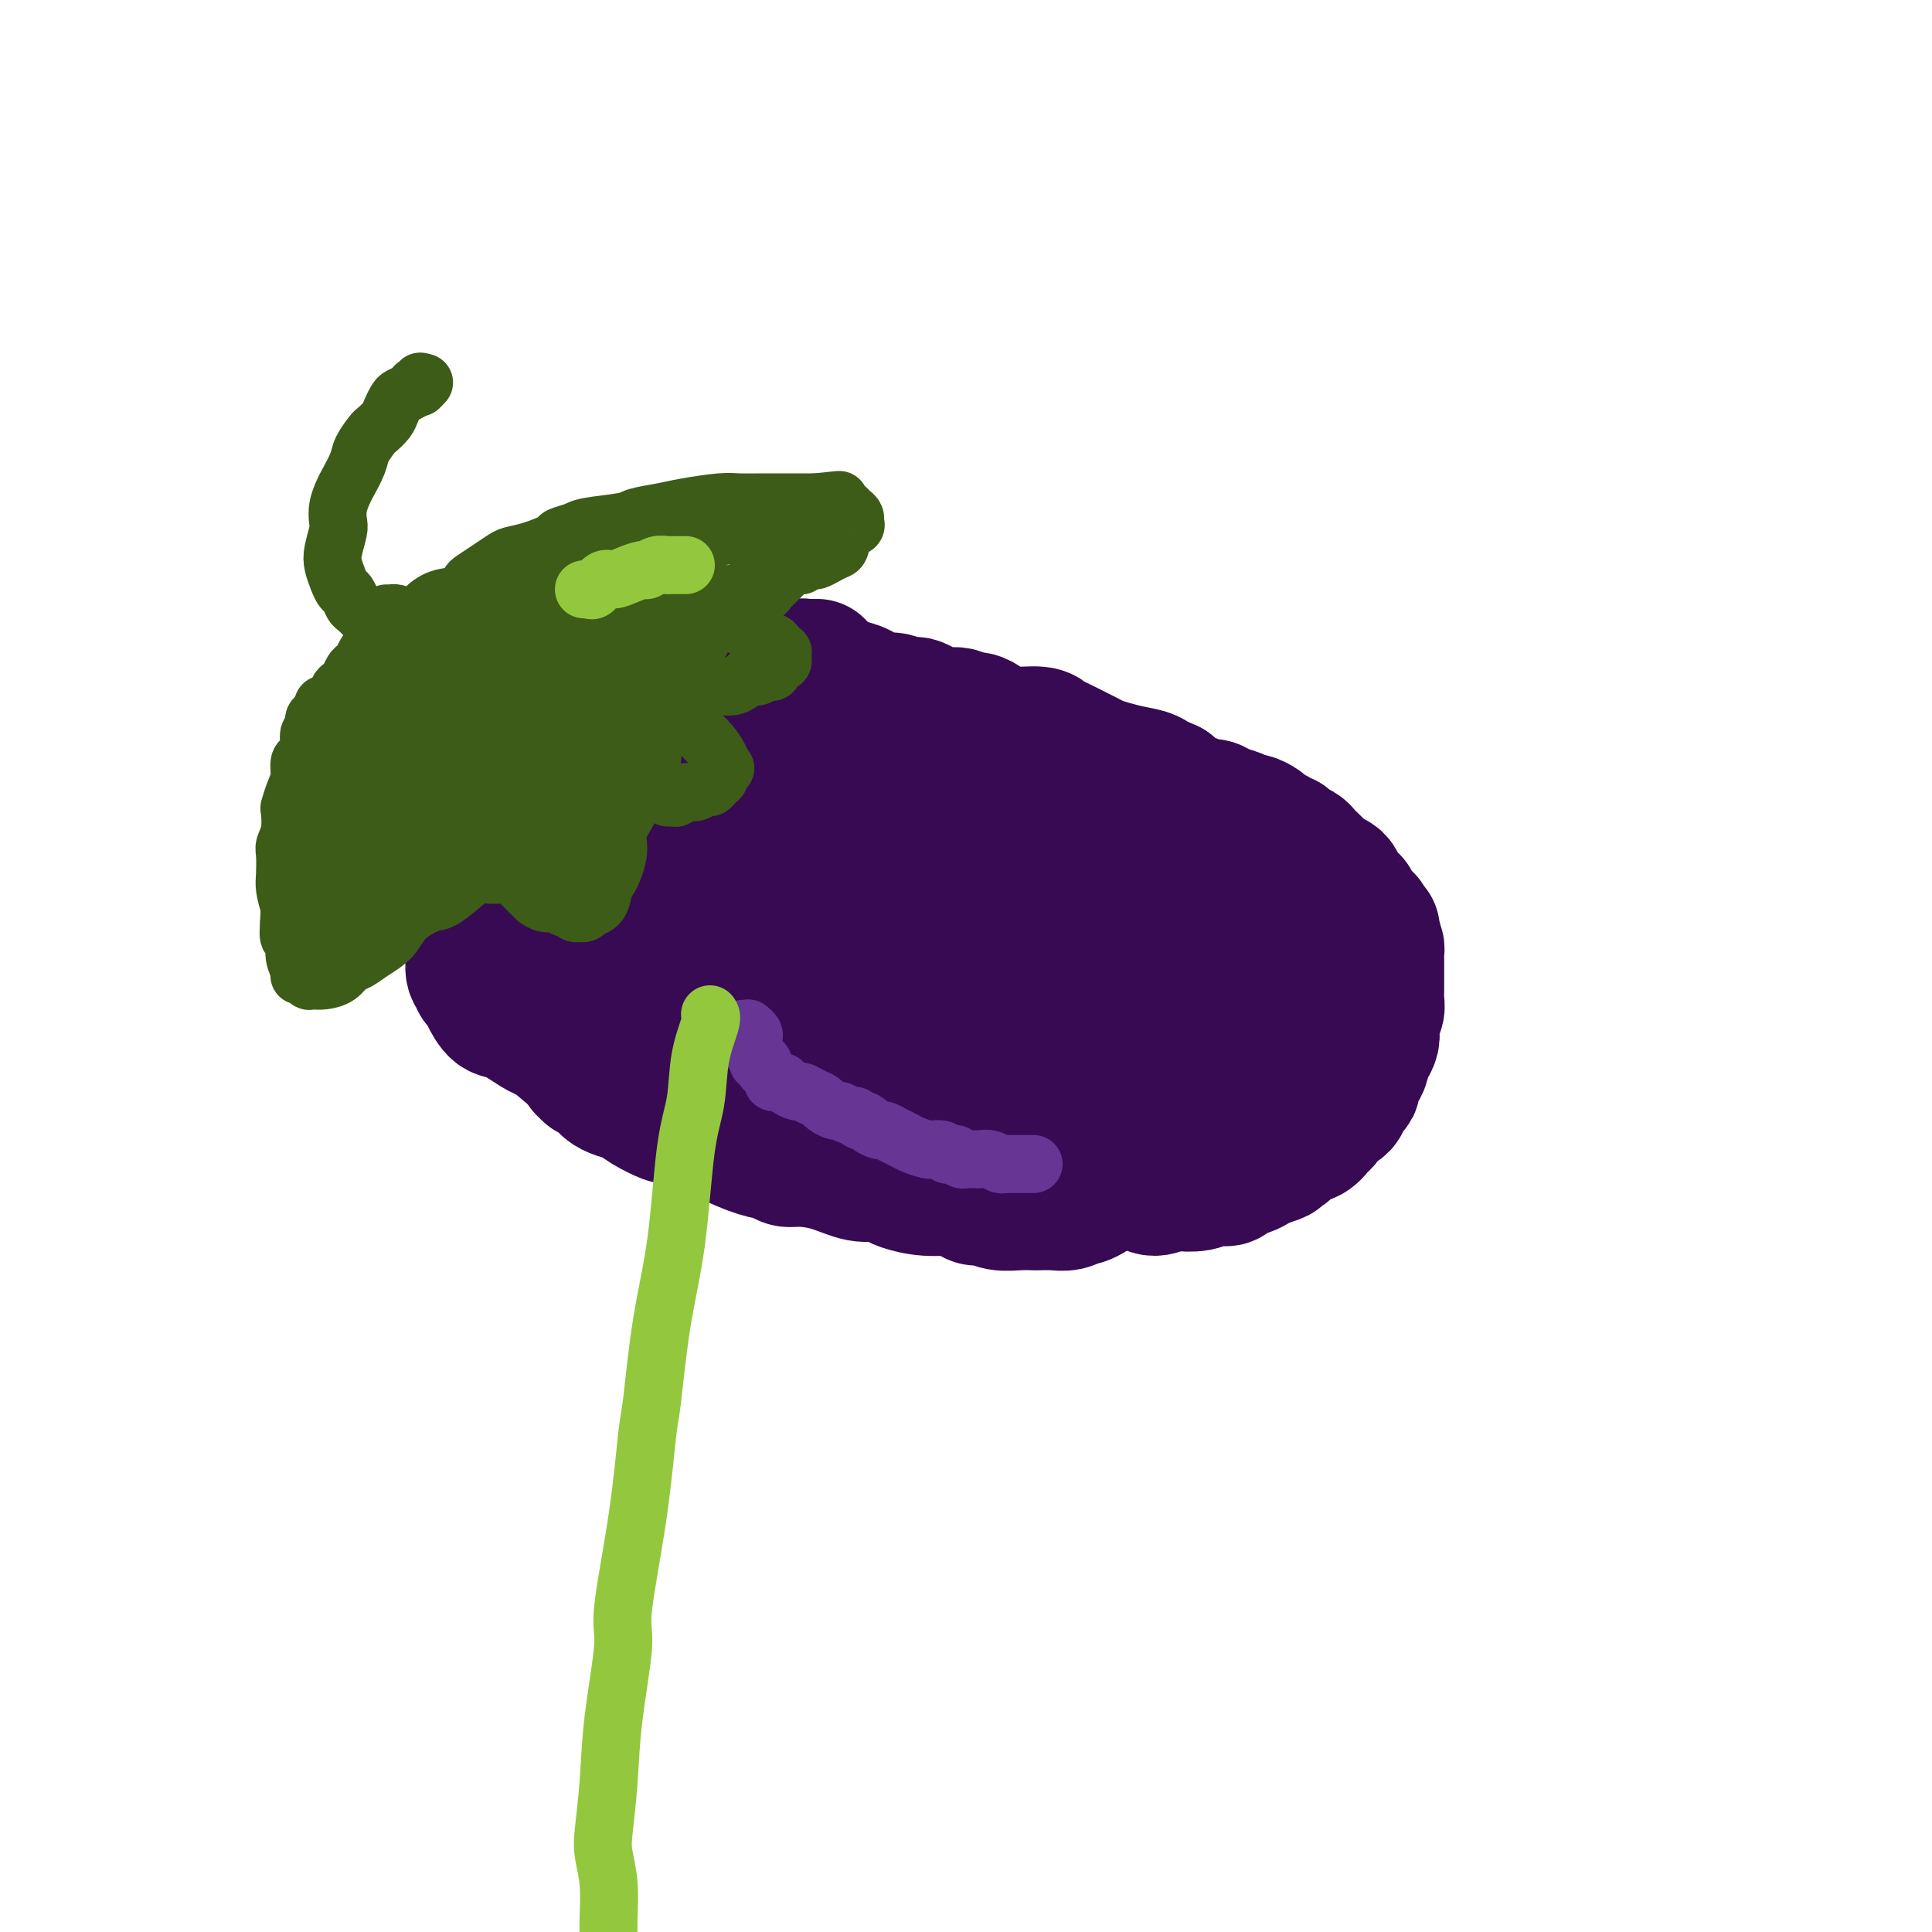 <svg viewBox='0 0 400 400' version='1.1' xmlns='http://www.w3.org/2000/svg' xmlns:xlink='http://www.w3.org/1999/xlink'><g fill='none' stroke='#370A53' stroke-width='6' stroke-linecap='round' stroke-linejoin='round'><path d='M99,172c-0.000,0.417 -0.000,0.833 0,1c0.000,0.167 0.000,0.084 0,0c-0.000,-0.084 -0.000,-0.168 0,0c0.000,0.168 0.000,0.588 0,1c-0.000,0.412 -0.000,0.817 0,1c0.000,0.183 0.000,0.143 0,0c-0.000,-0.143 -0.001,-0.389 0,0c0.001,0.389 0.004,1.413 0,2c-0.004,0.587 -0.015,0.739 0,1c0.015,0.261 0.056,0.633 0,1c-0.056,0.367 -0.208,0.728 0,1c0.208,0.272 0.778,0.455 1,1c0.222,0.545 0.098,1.454 0,2c-0.098,0.546 -0.168,0.731 0,1c0.168,0.269 0.573,0.623 1,1c0.427,0.377 0.874,0.777 1,1c0.126,0.223 -0.069,0.269 0,1c0.069,0.731 0.403,2.149 1,3c0.597,0.851 1.458,1.137 2,2c0.542,0.863 0.765,2.302 1,3c0.235,0.698 0.483,0.655 1,1c0.517,0.345 1.303,1.079 2,2c0.697,0.921 1.305,2.029 2,3c0.695,0.971 1.477,1.804 2,2c0.523,0.196 0.787,-0.247 1,0c0.213,0.247 0.375,1.182 1,2c0.625,0.818 1.714,1.518 2,2c0.286,0.482 -0.231,0.745 0,1c0.231,0.255 1.209,0.501 2,1c0.791,0.499 1.396,1.249 2,2'/><path d='M121,211c2.916,3.811 1.207,2.840 1,3c-0.207,0.160 1.089,1.452 2,2c0.911,0.548 1.438,0.352 2,1c0.562,0.648 1.161,2.141 2,3c0.839,0.859 1.920,1.084 3,2c1.080,0.916 2.160,2.525 3,3c0.840,0.475 1.440,-0.182 2,0c0.560,0.182 1.080,1.204 2,2c0.920,0.796 2.241,1.368 3,2c0.759,0.632 0.954,1.325 2,2c1.046,0.675 2.941,1.331 4,2c1.059,0.669 1.282,1.350 2,2c0.718,0.650 1.930,1.270 3,2c1.070,0.730 1.999,1.572 3,2c1.001,0.428 2.076,0.443 3,1c0.924,0.557 1.698,1.655 2,2c0.302,0.345 0.131,-0.062 1,0c0.869,0.062 2.779,0.595 4,1c1.221,0.405 1.755,0.682 3,1c1.245,0.318 3.203,0.678 4,1c0.797,0.322 0.435,0.606 1,1c0.565,0.394 2.056,0.897 3,1c0.944,0.103 1.339,-0.194 2,0c0.661,0.194 1.587,0.878 2,1c0.413,0.122 0.313,-0.317 1,0c0.687,0.317 2.162,1.391 3,2c0.838,0.609 1.039,0.751 2,1c0.961,0.249 2.680,0.603 4,1c1.320,0.397 2.240,0.838 3,1c0.760,0.162 1.360,0.046 2,0c0.640,-0.046 1.320,-0.023 2,0'/><path d='M197,253c6.239,1.863 3.337,1.022 3,1c-0.337,-0.022 1.892,0.775 3,1c1.108,0.225 1.094,-0.122 2,0c0.906,0.122 2.732,0.712 4,1c1.268,0.288 1.976,0.273 3,0c1.024,-0.273 2.362,-0.805 3,-1c0.638,-0.195 0.575,-0.052 1,0c0.425,0.052 1.338,0.014 2,0c0.662,-0.014 1.073,-0.004 2,0c0.927,0.004 2.368,0.002 3,0c0.632,-0.002 0.453,-0.004 1,0c0.547,0.004 1.819,0.015 3,0c1.181,-0.015 2.270,-0.055 3,0c0.730,0.055 1.102,0.207 2,0c0.898,-0.207 2.323,-0.773 3,-1c0.677,-0.227 0.605,-0.117 1,0c0.395,0.117 1.256,0.239 2,0c0.744,-0.239 1.371,-0.840 2,-1c0.629,-0.160 1.260,0.122 2,0c0.740,-0.122 1.587,-0.648 2,-1c0.413,-0.352 0.391,-0.529 1,-1c0.609,-0.471 1.851,-1.235 3,-2c1.149,-0.765 2.207,-1.529 3,-2c0.793,-0.471 1.323,-0.648 2,-1c0.677,-0.352 1.502,-0.879 2,-1c0.498,-0.121 0.670,0.163 1,0c0.330,-0.163 0.820,-0.775 1,-1c0.180,-0.225 0.052,-0.064 0,0c-0.052,0.064 -0.026,0.032 0,0'/><path d='M174,135c-0.083,-0.619 -0.166,-1.239 0,-1c0.166,0.239 0.582,1.335 1,2c0.418,0.665 0.837,0.898 1,1c0.163,0.102 0.069,0.071 0,0c-0.069,-0.071 -0.113,-0.184 0,0c0.113,0.184 0.383,0.664 1,1c0.617,0.336 1.581,0.527 2,1c0.419,0.473 0.294,1.226 1,2c0.706,0.774 2.243,1.568 3,2c0.757,0.432 0.734,0.501 1,1c0.266,0.499 0.822,1.429 2,2c1.178,0.571 2.978,0.783 4,1c1.022,0.217 1.267,0.440 2,1c0.733,0.560 1.954,1.457 3,2c1.046,0.543 1.917,0.731 3,1c1.083,0.269 2.378,0.618 3,1c0.622,0.382 0.571,0.797 1,1c0.429,0.203 1.339,0.194 3,1c1.661,0.806 4.075,2.426 5,3c0.925,0.574 0.363,0.101 1,0c0.637,-0.101 2.473,0.171 4,1c1.527,0.829 2.745,2.216 4,3c1.255,0.784 2.548,0.965 3,1c0.452,0.035 0.063,-0.076 1,0c0.937,0.076 3.200,0.340 5,1c1.800,0.660 3.139,1.716 4,2c0.861,0.284 1.246,-0.205 2,0c0.754,0.205 1.877,1.102 3,2'/><path d='M237,167c8.674,3.432 4.860,1.511 4,1c-0.860,-0.511 1.236,0.388 3,1c1.764,0.612 3.197,0.937 4,1c0.803,0.063 0.978,-0.138 2,0c1.022,0.138 2.893,0.614 4,1c1.107,0.386 1.451,0.684 2,1c0.549,0.316 1.303,0.652 2,1c0.697,0.348 1.337,0.708 2,1c0.663,0.292 1.349,0.515 2,1c0.651,0.485 1.267,1.233 2,2c0.733,0.767 1.583,1.552 2,2c0.417,0.448 0.402,0.558 1,1c0.598,0.442 1.811,1.216 3,2c1.189,0.784 2.354,1.580 4,4c1.646,2.420 3.772,6.465 5,9c1.228,2.535 1.558,3.558 2,5c0.442,1.442 0.995,3.301 2,5c1.005,1.699 2.463,3.237 3,5c0.537,1.763 0.155,3.752 0,5c-0.155,1.248 -0.083,1.754 0,2c0.083,0.246 0.178,0.233 0,1c-0.178,0.767 -0.628,2.316 -1,3c-0.372,0.684 -0.665,0.504 -1,1c-0.335,0.496 -0.712,1.670 -1,2c-0.288,0.330 -0.486,-0.182 -1,0c-0.514,0.182 -1.344,1.059 -2,2c-0.656,0.941 -1.137,1.945 -2,3c-0.863,1.055 -2.108,2.159 -3,3c-0.892,0.841 -1.433,1.419 -2,2c-0.567,0.581 -1.162,1.166 -2,2c-0.838,0.834 -1.919,1.917 -3,3'/><path d='M268,239c-3.072,3.061 -2.250,1.713 -3,2c-0.750,0.287 -3.070,2.210 -4,3c-0.930,0.790 -0.470,0.446 -1,1c-0.530,0.554 -2.049,2.006 -4,3c-1.951,0.994 -4.335,1.531 -6,2c-1.665,0.469 -2.612,0.871 -4,1c-1.388,0.129 -3.216,-0.014 -4,0c-0.784,0.014 -0.522,0.186 -1,0c-0.478,-0.186 -1.695,-0.730 -3,-1c-1.305,-0.270 -2.697,-0.265 -4,0c-1.303,0.265 -2.515,0.790 -3,1c-0.485,0.210 -0.242,0.105 0,0'/></g>
<g fill='none' stroke='#370A53' stroke-width='28' stroke-linecap='round' stroke-linejoin='round'><path d='M112,174c0.002,0.417 0.004,0.834 0,1c-0.004,0.166 -0.015,0.083 0,0c0.015,-0.083 0.056,-0.164 0,0c-0.056,0.164 -0.207,0.573 0,1c0.207,0.427 0.774,0.870 1,1c0.226,0.130 0.112,-0.054 0,0c-0.112,0.054 -0.223,0.347 0,1c0.223,0.653 0.778,1.666 1,2c0.222,0.334 0.111,-0.013 0,0c-0.111,0.013 -0.222,0.384 0,1c0.222,0.616 0.778,1.475 1,2c0.222,0.525 0.111,0.714 0,1c-0.111,0.286 -0.223,0.668 0,1c0.223,0.332 0.782,0.614 1,1c0.218,0.386 0.096,0.877 0,1c-0.096,0.123 -0.165,-0.122 0,0c0.165,0.122 0.565,0.610 1,1c0.435,0.390 0.904,0.682 1,1c0.096,0.318 -0.182,0.664 0,1c0.182,0.336 0.823,0.664 1,1c0.177,0.336 -0.111,0.681 0,1c0.111,0.319 0.622,0.611 1,1c0.378,0.389 0.622,0.874 1,1c0.378,0.126 0.889,-0.106 1,0c0.111,0.106 -0.177,0.551 0,1c0.177,0.449 0.821,0.904 1,1c0.179,0.096 -0.106,-0.166 0,0c0.106,0.166 0.602,0.762 1,1c0.398,0.238 0.699,0.119 1,0'/><path d='M125,197c1.111,1.106 0.889,1.371 1,2c0.111,0.629 0.554,1.621 1,2c0.446,0.379 0.893,0.144 1,0c0.107,-0.144 -0.127,-0.197 0,0c0.127,0.197 0.615,0.644 1,1c0.385,0.356 0.666,0.621 1,1c0.334,0.379 0.720,0.872 1,1c0.280,0.128 0.455,-0.107 1,0c0.545,0.107 1.459,0.558 2,1c0.541,0.442 0.707,0.874 1,1c0.293,0.126 0.712,-0.054 1,0c0.288,0.054 0.445,0.343 1,1c0.555,0.657 1.509,1.682 2,2c0.491,0.318 0.521,-0.069 1,0c0.479,0.069 1.409,0.596 2,1c0.591,0.404 0.844,0.686 1,1c0.156,0.314 0.216,0.662 1,1c0.784,0.338 2.293,0.668 3,1c0.707,0.332 0.611,0.667 1,1c0.389,0.333 1.261,0.663 2,1c0.739,0.337 1.345,0.682 2,1c0.655,0.318 1.360,0.610 2,1c0.640,0.390 1.216,0.878 2,1c0.784,0.122 1.776,-0.121 2,0c0.224,0.121 -0.320,0.606 0,1c0.320,0.394 1.502,0.697 2,1c0.498,0.303 0.310,0.606 1,1c0.690,0.394 2.257,0.879 3,1c0.743,0.121 0.662,-0.121 1,0c0.338,0.121 1.097,0.606 2,1c0.903,0.394 1.952,0.697 3,1'/><path d='M170,224c5.362,2.770 3.267,2.195 3,2c-0.267,-0.195 1.293,-0.011 2,0c0.707,0.011 0.560,-0.152 1,0c0.440,0.152 1.465,0.618 2,1c0.535,0.382 0.579,0.681 1,1c0.421,0.319 1.218,0.659 2,1c0.782,0.341 1.547,0.684 2,1c0.453,0.316 0.592,0.604 1,1c0.408,0.396 1.085,0.898 2,1c0.915,0.102 2.070,-0.198 3,0c0.930,0.198 1.636,0.894 2,1c0.364,0.106 0.385,-0.379 1,0c0.615,0.379 1.824,1.623 3,2c1.176,0.377 2.320,-0.114 3,0c0.680,0.114 0.894,0.832 1,1c0.106,0.168 0.102,-0.213 1,0c0.898,0.213 2.698,1.020 4,1c1.302,-0.020 2.106,-0.867 3,-1c0.894,-0.133 1.878,0.448 3,1c1.122,0.552 2.384,1.076 3,1c0.616,-0.076 0.588,-0.752 1,-1c0.412,-0.248 1.265,-0.066 2,0c0.735,0.066 1.351,0.017 2,0c0.649,-0.017 1.331,-0.004 2,0c0.669,0.004 1.325,-0.003 2,0c0.675,0.003 1.370,0.015 2,0c0.630,-0.015 1.194,-0.056 2,0c0.806,0.056 1.855,0.211 3,0c1.145,-0.211 2.385,-0.788 3,-1c0.615,-0.212 0.604,-0.061 1,0c0.396,0.061 1.198,0.030 2,0'/><path d='M235,236c5.157,-0.171 2.550,-0.099 2,0c-0.550,0.099 0.958,0.225 2,0c1.042,-0.225 1.617,-0.800 2,-1c0.383,-0.200 0.574,-0.024 1,0c0.426,0.024 1.086,-0.103 2,0c0.914,0.103 2.080,0.436 3,0c0.920,-0.436 1.593,-1.640 2,-2c0.407,-0.360 0.548,0.125 1,0c0.452,-0.125 1.217,-0.860 2,-1c0.783,-0.140 1.586,0.313 2,0c0.414,-0.313 0.438,-1.393 1,-2c0.562,-0.607 1.661,-0.741 2,-1c0.339,-0.259 -0.082,-0.644 0,-1c0.082,-0.356 0.666,-0.685 1,-1c0.334,-0.315 0.418,-0.617 1,-1c0.582,-0.383 1.660,-0.847 2,-1c0.340,-0.153 -0.060,0.005 0,0c0.060,-0.005 0.579,-0.173 1,-1c0.421,-0.827 0.744,-2.315 1,-3c0.256,-0.685 0.445,-0.569 1,-1c0.555,-0.431 1.476,-1.410 2,-2c0.524,-0.590 0.652,-0.792 1,-1c0.348,-0.208 0.915,-0.423 1,-1c0.085,-0.577 -0.313,-1.516 0,-2c0.313,-0.484 1.338,-0.515 2,-1c0.662,-0.485 0.962,-1.425 1,-2c0.038,-0.575 -0.186,-0.784 0,-1c0.186,-0.216 0.782,-0.439 1,-1c0.218,-0.561 0.059,-1.459 0,-2c-0.059,-0.541 -0.017,-0.726 0,-1c0.017,-0.274 0.008,-0.637 0,-1'/><path d='M272,205c0.602,-2.042 0.106,-1.645 0,-2c-0.106,-0.355 0.179,-1.460 0,-2c-0.179,-0.540 -0.821,-0.515 -1,-1c-0.179,-0.485 0.107,-1.482 0,-2c-0.107,-0.518 -0.606,-0.559 -1,-1c-0.394,-0.441 -0.683,-1.283 -1,-2c-0.317,-0.717 -0.661,-1.308 -1,-2c-0.339,-0.692 -0.673,-1.486 -1,-2c-0.327,-0.514 -0.647,-0.749 -1,-1c-0.353,-0.251 -0.738,-0.518 -1,-1c-0.262,-0.482 -0.402,-1.180 -1,-2c-0.598,-0.820 -1.654,-1.764 -2,-2c-0.346,-0.236 0.019,0.234 0,0c-0.019,-0.234 -0.422,-1.171 -1,-2c-0.578,-0.829 -1.331,-1.548 -2,-2c-0.669,-0.452 -1.254,-0.635 -2,-1c-0.746,-0.365 -1.655,-0.910 -2,-1c-0.345,-0.090 -0.127,0.277 -1,0c-0.873,-0.277 -2.836,-1.197 -4,-2c-1.164,-0.803 -1.528,-1.490 -2,-2c-0.472,-0.510 -1.050,-0.843 -2,-1c-0.950,-0.157 -2.271,-0.136 -3,0c-0.729,0.136 -0.866,0.388 -1,0c-0.134,-0.388 -0.265,-1.416 -1,-2c-0.735,-0.584 -2.074,-0.725 -3,-1c-0.926,-0.275 -1.441,-0.684 -2,-1c-0.559,-0.316 -1.164,-0.541 -2,-1c-0.836,-0.459 -1.905,-1.154 -3,-1c-1.095,0.154 -2.218,1.157 -3,1c-0.782,-0.157 -1.223,-1.473 -2,-2c-0.777,-0.527 -1.888,-0.263 -3,0'/><path d='M223,167c-5.468,-2.404 -1.137,-1.415 0,-1c1.137,0.415 -0.920,0.257 -2,0c-1.080,-0.257 -1.184,-0.611 -2,-1c-0.816,-0.389 -2.345,-0.812 -3,-1c-0.655,-0.188 -0.438,-0.142 -1,0c-0.562,0.142 -1.904,0.380 -3,0c-1.096,-0.380 -1.946,-1.376 -3,-2c-1.054,-0.624 -2.313,-0.874 -3,-1c-0.687,-0.126 -0.803,-0.128 -1,0c-0.197,0.128 -0.477,0.385 -1,0c-0.523,-0.385 -1.291,-1.412 -2,-2c-0.709,-0.588 -1.359,-0.735 -2,-1c-0.641,-0.265 -1.272,-0.647 -2,-1c-0.728,-0.353 -1.552,-0.677 -2,-1c-0.448,-0.323 -0.520,-0.646 -1,-1c-0.480,-0.354 -1.369,-0.739 -2,-1c-0.631,-0.261 -1.004,-0.399 -2,-1c-0.996,-0.601 -2.613,-1.666 -3,-2c-0.387,-0.334 0.457,0.064 0,0c-0.457,-0.064 -2.217,-0.590 -3,-1c-0.783,-0.410 -0.591,-0.702 -1,-1c-0.409,-0.298 -1.418,-0.601 -2,-1c-0.582,-0.399 -0.737,-0.896 -1,-1c-0.263,-0.104 -0.634,0.183 -1,0c-0.366,-0.183 -0.728,-0.837 -1,-1c-0.272,-0.163 -0.454,0.167 -1,0c-0.546,-0.167 -1.456,-0.829 -2,-1c-0.544,-0.171 -0.723,0.150 -1,0c-0.277,-0.150 -0.651,-0.771 -1,-1c-0.349,-0.229 -0.671,-0.065 -1,0c-0.329,0.065 -0.664,0.033 -1,0'/><path d='M172,144c-8.134,-4.011 -2.968,-2.539 -1,-2c1.968,0.539 0.739,0.144 0,0c-0.739,-0.144 -0.986,-0.039 -1,0c-0.014,0.039 0.207,0.010 0,0c-0.207,-0.010 -0.840,-0.003 -1,0c-0.160,0.003 0.153,0.001 0,0c-0.153,-0.001 -0.772,-0.000 -1,0c-0.228,0.000 -0.065,0.000 0,0c0.065,-0.000 0.033,-0.000 0,0'/><path d='M179,155c-0.001,0.121 -0.002,0.243 0,0c0.002,-0.243 0.007,-0.850 0,-1c-0.007,-0.150 -0.025,0.156 0,0c0.025,-0.156 0.092,-0.774 0,-1c-0.092,-0.226 -0.342,-0.061 -1,0c-0.658,0.061 -1.723,0.016 -2,0c-0.277,-0.016 0.235,-0.004 0,0c-0.235,0.004 -1.218,0.001 -2,0c-0.782,-0.001 -1.364,-0.001 -2,0c-0.636,0.001 -1.326,0.003 -2,0c-0.674,-0.003 -1.332,-0.012 -2,0c-0.668,0.012 -1.347,0.044 -2,0c-0.653,-0.044 -1.281,-0.166 -2,0c-0.719,0.166 -1.530,0.618 -2,1c-0.470,0.382 -0.599,0.694 -1,1c-0.401,0.306 -1.073,0.607 -2,1c-0.927,0.393 -2.108,0.880 -3,1c-0.892,0.120 -1.495,-0.125 -2,0c-0.505,0.125 -0.912,0.621 -2,1c-1.088,0.379 -2.859,0.640 -4,1c-1.141,0.360 -1.654,0.818 -2,1c-0.346,0.182 -0.527,0.086 -1,0c-0.473,-0.086 -1.238,-0.162 -2,0c-0.762,0.162 -1.522,0.564 -2,1c-0.478,0.436 -0.673,0.908 -1,1c-0.327,0.092 -0.787,-0.196 -2,0c-1.213,0.196 -3.179,0.876 -4,1c-0.821,0.124 -0.499,-0.307 -1,0c-0.501,0.307 -1.827,1.352 -3,2c-1.173,0.648 -2.192,0.899 -3,1c-0.808,0.101 -1.404,0.050 -2,0'/><path d='M125,166c-5.924,1.967 -1.232,0.384 0,0c1.232,-0.384 -0.994,0.432 -2,1c-1.006,0.568 -0.792,0.887 -1,1c-0.208,0.113 -0.839,0.020 -1,0c-0.161,-0.020 0.149,0.035 0,0c-0.149,-0.035 -0.757,-0.159 -1,0c-0.243,0.159 -0.119,0.602 0,1c0.119,0.398 0.235,0.752 0,1c-0.235,0.248 -0.819,0.391 -1,1c-0.181,0.609 0.042,1.685 0,2c-0.042,0.315 -0.347,-0.130 0,1c0.347,1.130 1.348,3.834 2,5c0.652,1.166 0.957,0.794 1,1c0.043,0.206 -0.174,0.991 0,2c0.174,1.009 0.741,2.243 3,4c2.259,1.757 6.210,4.036 8,5c1.790,0.964 1.418,0.614 2,1c0.582,0.386 2.117,1.507 3,2c0.883,0.493 1.113,0.356 2,1c0.887,0.644 2.431,2.069 4,3c1.569,0.931 3.163,1.367 5,2c1.837,0.633 3.917,1.461 5,2c1.083,0.539 1.170,0.788 2,1c0.830,0.212 2.403,0.385 4,1c1.597,0.615 3.217,1.670 5,2c1.783,0.330 3.729,-0.066 5,0c1.271,0.066 1.868,0.595 3,1c1.132,0.405 2.798,0.686 4,1c1.202,0.314 1.939,0.662 3,1c1.061,0.338 2.446,0.668 4,1c1.554,0.332 3.277,0.666 5,1'/><path d='M189,211c5.896,1.288 3.137,0.010 3,0c-0.137,-0.010 2.347,1.250 4,2c1.653,0.750 2.475,0.989 4,1c1.525,0.011 3.754,-0.208 5,0c1.246,0.208 1.510,0.843 3,1c1.490,0.157 4.206,-0.165 6,0c1.794,0.165 2.664,0.816 4,1c1.336,0.184 3.137,-0.098 5,0c1.863,0.098 3.788,0.576 5,1c1.212,0.424 1.712,0.794 3,1c1.288,0.206 3.365,0.249 5,0c1.635,-0.249 2.830,-0.789 4,-1c1.170,-0.211 2.315,-0.094 4,0c1.685,0.094 3.908,0.165 5,0c1.092,-0.165 1.052,-0.568 2,-1c0.948,-0.432 2.885,-0.894 4,-1c1.115,-0.106 1.409,0.146 2,0c0.591,-0.146 1.479,-0.688 2,-1c0.521,-0.312 0.676,-0.395 1,-1c0.324,-0.605 0.818,-1.733 1,-2c0.182,-0.267 0.051,0.328 0,0c-0.051,-0.328 -0.021,-1.578 0,-2c0.021,-0.422 0.032,-0.016 0,0c-0.032,0.016 -0.106,-0.359 0,-1c0.106,-0.641 0.393,-1.548 0,-2c-0.393,-0.452 -1.467,-0.449 -2,-1c-0.533,-0.551 -0.527,-1.656 -1,-2c-0.473,-0.344 -1.426,0.073 -2,0c-0.574,-0.073 -0.770,-0.635 -2,-1c-1.230,-0.365 -3.494,-0.533 -5,-1c-1.506,-0.467 -2.253,-1.234 -3,-2'/><path d='M246,199c-2.343,-0.940 -1.700,-0.289 -2,0c-0.300,0.289 -1.543,0.217 -3,0c-1.457,-0.217 -3.129,-0.580 -5,-1c-1.871,-0.420 -3.943,-0.899 -5,-1c-1.057,-0.101 -1.100,0.175 -2,0c-0.900,-0.175 -2.657,-0.803 -4,-1c-1.343,-0.197 -2.271,0.035 -3,0c-0.729,-0.035 -1.260,-0.338 -3,-1c-1.740,-0.662 -4.690,-1.682 -6,-2c-1.310,-0.318 -0.981,0.065 -2,0c-1.019,-0.065 -3.388,-0.580 -5,-1c-1.612,-0.420 -2.468,-0.747 -4,-1c-1.532,-0.253 -3.741,-0.434 -6,-1c-2.259,-0.566 -4.568,-1.517 -6,-2c-1.432,-0.483 -1.985,-0.499 -3,-1c-1.015,-0.501 -2.491,-1.486 -4,-2c-1.509,-0.514 -3.050,-0.556 -5,-1c-1.950,-0.444 -4.308,-1.289 -6,-2c-1.692,-0.711 -2.716,-1.289 -4,-2c-1.284,-0.711 -2.826,-1.556 -4,-2c-1.174,-0.444 -1.980,-0.486 -3,-1c-1.020,-0.514 -2.254,-1.499 -3,-2c-0.746,-0.501 -1.002,-0.516 -2,-1c-0.998,-0.484 -2.736,-1.436 -4,-2c-1.264,-0.564 -2.054,-0.740 -3,-1c-0.946,-0.260 -2.048,-0.606 -3,-1c-0.952,-0.394 -1.755,-0.838 -2,-1c-0.245,-0.162 0.068,-0.044 0,0c-0.068,0.044 -0.518,0.012 -1,0c-0.482,-0.012 -0.995,-0.003 -1,0c-0.005,0.003 0.497,0.002 1,0'/><path d='M143,169c-8.264,-3.264 -2.423,-0.925 0,0c2.423,0.925 1.430,0.434 2,0c0.570,-0.434 2.705,-0.812 4,-1c1.295,-0.188 1.751,-0.186 3,0c1.249,0.186 3.292,0.556 5,1c1.708,0.444 3.080,0.963 5,1c1.920,0.037 4.388,-0.406 7,0c2.612,0.406 5.369,1.663 7,2c1.631,0.337 2.135,-0.246 3,0c0.865,0.246 2.091,1.323 4,2c1.909,0.677 4.500,0.956 7,1c2.500,0.044 4.908,-0.147 6,0c1.092,0.147 0.869,0.631 2,1c1.131,0.369 3.618,0.624 6,1c2.382,0.376 4.660,0.874 7,1c2.340,0.126 4.743,-0.120 6,0c1.257,0.120 1.369,0.606 2,1c0.631,0.394 1.780,0.697 3,1c1.220,0.303 2.512,0.605 4,1c1.488,0.395 3.172,0.882 4,1c0.828,0.118 0.800,-0.134 1,0c0.200,0.134 0.628,0.653 1,1c0.372,0.347 0.687,0.521 1,1c0.313,0.479 0.624,1.265 1,2c0.376,0.735 0.819,1.421 1,2c0.181,0.579 0.101,1.051 0,2c-0.101,0.949 -0.223,2.376 0,4c0.223,1.624 0.792,3.446 1,5c0.208,1.554 0.056,2.842 0,4c-0.056,1.158 -0.016,2.188 0,3c0.016,0.812 0.008,1.406 0,2'/><path d='M236,208c0.155,4.028 0.041,4.098 0,5c-0.041,0.902 -0.010,2.635 0,4c0.010,1.365 -0.001,2.362 0,3c0.001,0.638 0.014,0.918 0,2c-0.014,1.082 -0.055,2.966 0,4c0.055,1.034 0.207,1.219 0,2c-0.207,0.781 -0.772,2.157 -1,3c-0.228,0.843 -0.117,1.151 0,2c0.117,0.849 0.242,2.237 0,3c-0.242,0.763 -0.852,0.900 -1,1c-0.148,0.100 0.164,0.163 0,1c-0.164,0.837 -0.805,2.449 -1,3c-0.195,0.551 0.055,0.042 0,0c-0.055,-0.042 -0.414,0.384 -1,1c-0.586,0.616 -1.399,1.422 -2,2c-0.601,0.578 -0.991,0.929 -1,1c-0.009,0.071 0.361,-0.138 0,0c-0.361,0.138 -1.454,0.625 -2,1c-0.546,0.375 -0.544,0.640 -1,1c-0.456,0.360 -1.370,0.814 -2,1c-0.630,0.186 -0.974,0.102 -1,0c-0.026,-0.102 0.268,-0.223 0,0c-0.268,0.223 -1.099,0.792 -2,1c-0.901,0.208 -1.872,0.057 -3,0c-1.128,-0.057 -2.413,-0.019 -3,0c-0.587,0.019 -0.476,0.020 -1,0c-0.524,-0.020 -1.685,-0.061 -3,0c-1.315,0.061 -2.786,0.222 -4,0c-1.214,-0.222 -2.173,-0.829 -3,-1c-0.827,-0.171 -1.522,0.094 -2,0c-0.478,-0.094 -0.739,-0.547 -1,-1'/><path d='M201,247c-3.772,-0.549 -3.201,-0.922 -4,-1c-0.799,-0.078 -2.967,0.138 -5,0c-2.033,-0.138 -3.931,-0.632 -5,-1c-1.069,-0.368 -1.308,-0.610 -2,-1c-0.692,-0.390 -1.838,-0.927 -3,-1c-1.162,-0.073 -2.341,0.317 -4,0c-1.659,-0.317 -3.800,-1.341 -6,-2c-2.200,-0.659 -4.460,-0.954 -6,-1c-1.540,-0.046 -2.360,0.158 -3,0c-0.640,-0.158 -1.099,-0.676 -2,-1c-0.901,-0.324 -2.245,-0.454 -4,-1c-1.755,-0.546 -3.921,-1.510 -5,-2c-1.079,-0.490 -1.070,-0.508 -2,-1c-0.930,-0.492 -2.798,-1.458 -4,-2c-1.202,-0.542 -1.739,-0.660 -3,-1c-1.261,-0.340 -3.248,-0.903 -4,-1c-0.752,-0.097 -0.271,0.272 -1,0c-0.729,-0.272 -2.667,-1.186 -4,-2c-1.333,-0.814 -2.059,-1.527 -3,-2c-0.941,-0.473 -2.097,-0.705 -3,-1c-0.903,-0.295 -1.552,-0.652 -2,-1c-0.448,-0.348 -0.695,-0.685 -1,-1c-0.305,-0.315 -0.669,-0.606 -1,-1c-0.331,-0.394 -0.628,-0.890 -1,-1c-0.372,-0.110 -0.818,0.167 -1,0c-0.182,-0.167 -0.100,-0.777 0,-1c0.100,-0.223 0.219,-0.060 0,0c-0.219,0.060 -0.777,0.017 -1,0c-0.223,-0.017 -0.112,-0.009 0,0'/><path d='M169,138c0.122,-0.000 0.244,-0.000 0,0c-0.244,0.000 -0.854,0.000 -1,0c-0.146,-0.000 0.173,-0.001 0,0c-0.173,0.001 -0.839,0.004 -1,0c-0.161,-0.004 0.184,-0.016 0,0c-0.184,0.016 -0.896,0.060 -1,0c-0.104,-0.060 0.399,-0.223 0,0c-0.399,0.223 -1.702,0.834 -2,1c-0.298,0.166 0.409,-0.111 0,0c-0.409,0.111 -1.932,0.611 -3,1c-1.068,0.389 -1.679,0.668 -2,1c-0.321,0.332 -0.351,0.718 -1,1c-0.649,0.282 -1.917,0.459 -3,1c-1.083,0.541 -1.982,1.445 -3,2c-1.018,0.555 -2.156,0.760 -3,1c-0.844,0.240 -1.395,0.514 -2,1c-0.605,0.486 -1.263,1.183 -2,2c-0.737,0.817 -1.553,1.753 -2,2c-0.447,0.247 -0.524,-0.195 -1,0c-0.476,0.195 -1.352,1.026 -2,2c-0.648,0.974 -1.069,2.091 -2,3c-0.931,0.909 -2.371,1.610 -3,2c-0.629,0.390 -0.448,0.470 -1,1c-0.552,0.530 -1.838,1.510 -3,2c-1.162,0.490 -2.201,0.490 -3,1c-0.799,0.510 -1.359,1.528 -2,2c-0.641,0.472 -1.365,0.396 -2,1c-0.635,0.604 -1.181,1.887 -2,3c-0.819,1.113 -1.909,2.057 -3,3'/><path d='M119,171c-4.719,3.934 -1.516,1.267 -1,1c0.516,-0.267 -1.653,1.864 -3,3c-1.347,1.136 -1.870,1.277 -3,2c-1.130,0.723 -2.866,2.028 -4,3c-1.134,0.972 -1.666,1.611 -2,2c-0.334,0.389 -0.470,0.527 -1,1c-0.530,0.473 -1.452,1.282 -2,2c-0.548,0.718 -0.720,1.347 -1,2c-0.280,0.653 -0.667,1.331 -1,2c-0.333,0.669 -0.611,1.329 -1,2c-0.389,0.671 -0.890,1.353 -1,2c-0.110,0.647 0.171,1.258 0,2c-0.171,0.742 -0.793,1.613 -1,2c-0.207,0.387 0.000,0.288 0,1c-0.000,0.712 -0.208,2.234 0,3c0.208,0.766 0.832,0.777 1,1c0.168,0.223 -0.120,0.660 0,1c0.120,0.340 0.648,0.585 1,1c0.352,0.415 0.526,1.000 1,2c0.474,1.000 1.246,2.417 2,3c0.754,0.583 1.491,0.334 3,1c1.509,0.666 3.791,2.247 5,3c1.209,0.753 1.345,0.677 2,1c0.655,0.323 1.828,1.046 3,2c1.172,0.954 2.345,2.139 4,3c1.655,0.861 3.794,1.396 5,2c1.206,0.604 1.478,1.275 3,2c1.522,0.725 4.294,1.503 6,2c1.706,0.497 2.344,0.713 3,1c0.656,0.287 1.328,0.643 2,1'/><path d='M139,227c7.083,3.518 6.789,3.314 8,4c1.211,0.686 3.926,2.262 6,3c2.074,0.738 3.505,0.637 5,1c1.495,0.363 3.052,1.192 5,2c1.948,0.808 4.287,1.597 6,2c1.713,0.403 2.801,0.420 4,1c1.199,0.580 2.510,1.724 4,2c1.490,0.276 3.160,-0.314 5,0c1.840,0.314 3.849,1.533 5,2c1.151,0.467 1.444,0.183 3,0c1.556,-0.183 4.373,-0.263 6,0c1.627,0.263 2.062,0.869 4,1c1.938,0.131 5.377,-0.214 8,0c2.623,0.214 4.430,0.985 6,1c1.570,0.015 2.904,-0.728 4,-1c1.096,-0.272 1.953,-0.074 3,0c1.047,0.074 2.285,0.025 4,0c1.715,-0.025 3.906,-0.024 5,0c1.094,0.024 1.092,0.073 2,0c0.908,-0.073 2.725,-0.267 4,0c1.275,0.267 2.006,0.996 3,1c0.994,0.004 2.249,-0.716 3,-1c0.751,-0.284 0.997,-0.132 2,0c1.003,0.132 2.762,0.243 4,0c1.238,-0.243 1.956,-0.838 3,-1c1.044,-0.162 2.415,0.111 3,0c0.585,-0.111 0.384,-0.607 1,-1c0.616,-0.393 2.051,-0.683 3,-1c0.949,-0.317 1.414,-0.662 2,-1c0.586,-0.338 1.293,-0.669 2,-1'/><path d='M262,240c3.911,-1.124 2.189,-0.935 2,-1c-0.189,-0.065 1.154,-0.383 2,-1c0.846,-0.617 1.195,-1.531 2,-2c0.805,-0.469 2.065,-0.493 3,-1c0.935,-0.507 1.546,-1.497 2,-2c0.454,-0.503 0.751,-0.520 1,-1c0.249,-0.480 0.449,-1.424 1,-2c0.551,-0.576 1.453,-0.783 2,-1c0.547,-0.217 0.738,-0.442 1,-1c0.262,-0.558 0.596,-1.449 1,-2c0.404,-0.551 0.878,-0.763 1,-1c0.122,-0.237 -0.108,-0.500 0,-1c0.108,-0.500 0.555,-1.236 1,-2c0.445,-0.764 0.890,-1.555 1,-2c0.110,-0.445 -0.114,-0.543 0,-1c0.114,-0.457 0.565,-1.275 1,-2c0.435,-0.725 0.852,-1.359 1,-2c0.148,-0.641 0.025,-1.288 0,-2c-0.025,-0.712 0.046,-1.488 0,-2c-0.046,-0.512 -0.208,-0.758 0,-1c0.208,-0.242 0.788,-0.480 1,-1c0.212,-0.520 0.057,-1.324 0,-2c-0.057,-0.676 -0.015,-1.226 0,-2c0.015,-0.774 0.004,-1.774 0,-2c-0.004,-0.226 -0.001,0.322 0,0c0.001,-0.322 0.001,-1.515 0,-2c-0.001,-0.485 -0.003,-0.263 0,-1c0.003,-0.737 0.011,-2.435 0,-3c-0.011,-0.565 -0.041,0.002 0,0c0.041,-0.002 0.155,-0.572 0,-1c-0.155,-0.428 -0.577,-0.714 -1,-1'/><path d='M284,195c0.064,-3.576 0.225,-2.516 0,-2c-0.225,0.516 -0.835,0.489 -1,0c-0.165,-0.489 0.114,-1.440 0,-2c-0.114,-0.560 -0.622,-0.728 -1,-1c-0.378,-0.272 -0.626,-0.649 -1,-1c-0.374,-0.351 -0.874,-0.675 -1,-1c-0.126,-0.325 0.122,-0.650 0,-1c-0.122,-0.350 -0.614,-0.724 -1,-1c-0.386,-0.276 -0.666,-0.454 -1,-1c-0.334,-0.546 -0.723,-1.459 -1,-2c-0.277,-0.541 -0.442,-0.708 -1,-1c-0.558,-0.292 -1.511,-0.708 -2,-1c-0.489,-0.292 -0.516,-0.459 -1,-1c-0.484,-0.541 -1.425,-1.455 -2,-2c-0.575,-0.545 -0.784,-0.720 -1,-1c-0.216,-0.280 -0.438,-0.667 -1,-1c-0.562,-0.333 -1.464,-0.614 -2,-1c-0.536,-0.386 -0.706,-0.877 -1,-1c-0.294,-0.123 -0.713,0.121 -1,0c-0.287,-0.121 -0.444,-0.606 -1,-1c-0.556,-0.394 -1.513,-0.697 -2,-1c-0.487,-0.303 -0.504,-0.606 -1,-1c-0.496,-0.394 -1.470,-0.880 -2,-1c-0.530,-0.120 -0.618,0.126 -1,0c-0.382,-0.126 -1.060,-0.626 -2,-1c-0.940,-0.374 -2.142,-0.624 -3,-1c-0.858,-0.376 -1.371,-0.877 -2,-1c-0.629,-0.123 -1.375,0.132 -2,0c-0.625,-0.132 -1.130,-0.651 -2,-1c-0.870,-0.349 -2.106,-0.528 -3,-1c-0.894,-0.472 -1.447,-1.236 -2,-2'/><path d='M242,163c-4.846,-2.190 -3.462,-1.164 -3,-1c0.462,0.164 0.002,-0.534 -1,-1c-1.002,-0.466 -2.546,-0.701 -4,-1c-1.454,-0.299 -2.820,-0.661 -4,-1c-1.180,-0.339 -2.176,-0.654 -3,-1c-0.824,-0.346 -1.478,-0.724 -2,-1c-0.522,-0.276 -0.911,-0.451 -2,-1c-1.089,-0.549 -2.876,-1.471 -4,-2c-1.124,-0.529 -1.585,-0.666 -2,-1c-0.415,-0.334 -0.782,-0.864 -2,-1c-1.218,-0.136 -3.285,0.122 -5,0c-1.715,-0.122 -3.077,-0.626 -4,-1c-0.923,-0.374 -1.408,-0.620 -2,-1c-0.592,-0.380 -1.293,-0.894 -2,-1c-0.707,-0.106 -1.420,0.197 -2,0c-0.580,-0.197 -1.027,-0.894 -2,-1c-0.973,-0.106 -2.472,0.379 -4,0c-1.528,-0.379 -3.085,-1.622 -4,-2c-0.915,-0.378 -1.187,0.110 -2,0c-0.813,-0.110 -2.167,-0.817 -3,-1c-0.833,-0.183 -1.147,0.158 -2,0c-0.853,-0.158 -2.246,-0.816 -3,-1c-0.754,-0.184 -0.867,0.104 -1,0c-0.133,-0.104 -0.284,-0.602 -1,-1c-0.716,-0.398 -1.998,-0.698 -3,-1c-1.002,-0.302 -1.725,-0.606 -3,-1c-1.275,-0.394 -3.101,-0.876 -4,-1c-0.899,-0.124 -0.870,0.111 -1,0c-0.130,-0.111 -0.420,-0.568 -1,-1c-0.580,-0.432 -1.452,-0.838 -2,-1c-0.548,-0.162 -0.774,-0.081 -1,0'/><path d='M163,138c-13.167,-4.167 -6.583,-2.083 0,0'/></g>
<g fill='none' stroke='#3D5C18' stroke-width='12' stroke-linecap='round' stroke-linejoin='round'><path d='M78,129c0.097,-0.015 0.195,-0.030 0,0c-0.195,0.030 -0.682,0.106 -1,0c-0.318,-0.106 -0.466,-0.395 -1,-1c-0.534,-0.605 -1.452,-1.526 -2,-2c-0.548,-0.474 -0.725,-0.500 -1,-1c-0.275,-0.500 -0.649,-1.472 -1,-2c-0.351,-0.528 -0.679,-0.610 -1,-1c-0.321,-0.390 -0.636,-1.087 -1,-2c-0.364,-0.913 -0.778,-2.043 -1,-3c-0.222,-0.957 -0.252,-1.741 0,-3c0.252,-1.259 0.787,-2.993 1,-4c0.213,-1.007 0.102,-1.288 0,-2c-0.102,-0.712 -0.197,-1.856 0,-3c0.197,-1.144 0.687,-2.289 1,-3c0.313,-0.711 0.450,-0.988 1,-2c0.550,-1.012 1.513,-2.761 2,-4c0.487,-1.239 0.498,-1.970 1,-3c0.502,-1.030 1.497,-2.360 2,-3c0.503,-0.640 0.515,-0.591 1,-1c0.485,-0.409 1.443,-1.275 2,-2c0.557,-0.725 0.714,-1.308 1,-2c0.286,-0.692 0.703,-1.492 1,-2c0.297,-0.508 0.476,-0.723 1,-1c0.524,-0.277 1.394,-0.614 2,-1c0.606,-0.386 0.947,-0.819 1,-1c0.053,-0.181 -0.182,-0.110 0,0c0.182,0.110 0.780,0.261 1,0c0.220,-0.261 0.063,-0.932 0,-1c-0.063,-0.068 -0.031,0.466 0,1'/><path d='M87,80c1.556,-1.556 0.444,-0.444 0,0c-0.444,0.444 -0.222,0.222 0,0'/><path d='M77,134c0.006,0.035 0.012,0.070 0,0c-0.012,-0.070 -0.041,-0.244 0,0c0.041,0.244 0.152,0.906 0,1c-0.152,0.094 -0.565,-0.379 -1,0c-0.435,0.379 -0.890,1.611 -1,2c-0.110,0.389 0.125,-0.064 0,0c-0.125,0.064 -0.611,0.646 -1,1c-0.389,0.354 -0.680,0.479 -1,1c-0.320,0.521 -0.668,1.436 -1,2c-0.332,0.564 -0.649,0.776 -1,1c-0.351,0.224 -0.738,0.459 -1,1c-0.262,0.541 -0.400,1.386 -1,2c-0.600,0.614 -1.662,0.995 -2,1c-0.338,0.005 0.049,-0.365 0,0c-0.049,0.365 -0.534,1.466 -1,2c-0.466,0.534 -0.912,0.500 -1,1c-0.088,0.500 0.183,1.533 0,2c-0.183,0.467 -0.819,0.369 -1,1c-0.181,0.631 0.092,1.992 0,3c-0.092,1.008 -0.550,1.665 -1,2c-0.450,0.335 -0.891,0.349 -1,1c-0.109,0.651 0.115,1.938 0,3c-0.115,1.062 -0.571,1.899 -1,3c-0.429,1.101 -0.833,2.467 -1,3c-0.167,0.533 -0.097,0.233 0,1c0.097,0.767 0.221,2.602 0,4c-0.221,1.398 -0.789,2.358 -1,3c-0.211,0.642 -0.067,0.966 0,2c0.067,1.034 0.056,2.778 0,4c-0.056,1.222 -0.159,1.920 0,3c0.159,1.080 0.579,2.540 1,4'/><path d='M60,188c-0.375,5.976 -0.311,5.917 0,6c0.311,0.083 0.871,0.308 1,1c0.129,0.692 -0.172,1.849 0,3c0.172,1.151 0.815,2.294 1,3c0.185,0.706 -0.090,0.974 0,1c0.090,0.026 0.545,-0.189 1,0c0.455,0.189 0.912,0.783 1,1c0.088,0.217 -0.191,0.056 0,0c0.191,-0.056 0.852,-0.008 1,0c0.148,0.008 -0.218,-0.025 0,0c0.218,0.025 1.019,0.106 2,0c0.981,-0.106 2.143,-0.401 3,-1c0.857,-0.599 1.410,-1.503 2,-2c0.590,-0.497 1.219,-0.585 2,-1c0.781,-0.415 1.715,-1.155 3,-2c1.285,-0.845 2.923,-1.796 4,-3c1.077,-1.204 1.594,-2.661 3,-4c1.406,-1.339 3.703,-2.559 5,-3c1.297,-0.441 1.595,-0.104 3,-1c1.405,-0.896 3.917,-3.025 5,-4c1.083,-0.975 0.738,-0.797 1,-1c0.262,-0.203 1.130,-0.788 2,-1c0.870,-0.212 1.744,-0.053 2,0c0.256,0.053 -0.104,-0.000 0,0c0.104,0.000 0.671,0.055 1,0c0.329,-0.055 0.421,-0.218 1,0c0.579,0.218 1.647,0.818 2,1c0.353,0.182 -0.008,-0.054 0,0c0.008,0.054 0.387,0.399 1,1c0.613,0.601 1.461,1.457 2,2c0.539,0.543 0.770,0.771 1,1'/><path d='M110,185c1.677,0.935 0.869,0.771 1,1c0.131,0.229 1.201,0.850 2,1c0.799,0.150 1.327,-0.170 2,0c0.673,0.170 1.489,0.831 2,1c0.511,0.169 0.715,-0.155 1,0c0.285,0.155 0.649,0.788 1,1c0.351,0.212 0.689,0.003 1,0c0.311,-0.003 0.594,0.200 1,0c0.406,-0.200 0.935,-0.802 1,-1c0.065,-0.198 -0.334,0.009 0,0c0.334,-0.009 1.400,-0.235 2,-1c0.600,-0.765 0.733,-2.069 1,-3c0.267,-0.931 0.667,-1.489 1,-2c0.333,-0.511 0.597,-0.973 1,-2c0.403,-1.027 0.944,-2.617 1,-4c0.056,-1.383 -0.375,-2.560 0,-4c0.375,-1.440 1.554,-3.145 2,-4c0.446,-0.855 0.158,-0.860 0,-1c-0.158,-0.140 -0.186,-0.416 0,-1c0.186,-0.584 0.585,-1.478 1,-2c0.415,-0.522 0.846,-0.672 1,-1c0.154,-0.328 0.030,-0.834 0,-1c-0.030,-0.166 0.033,0.007 0,0c-0.033,-0.007 -0.164,-0.194 0,0c0.164,0.194 0.621,0.769 1,1c0.379,0.231 0.679,0.118 1,0c0.321,-0.118 0.663,-0.242 1,0c0.337,0.242 0.668,0.848 1,1c0.332,0.152 0.666,-0.151 1,0c0.334,0.151 0.667,0.758 1,1c0.333,0.242 0.667,0.121 1,0'/><path d='M139,165c1.367,0.220 0.786,0.270 1,0c0.214,-0.270 1.223,-0.860 2,-1c0.777,-0.140 1.323,0.170 2,0c0.677,-0.170 1.487,-0.819 2,-1c0.513,-0.181 0.730,0.105 1,0c0.270,-0.105 0.595,-0.601 1,-1c0.405,-0.399 0.891,-0.701 1,-1c0.109,-0.299 -0.158,-0.597 0,-1c0.158,-0.403 0.740,-0.913 1,-1c0.260,-0.087 0.196,0.247 0,0c-0.196,-0.247 -0.525,-1.075 -1,-2c-0.475,-0.925 -1.097,-1.948 -2,-3c-0.903,-1.052 -2.087,-2.132 -3,-3c-0.913,-0.868 -1.555,-1.524 -2,-2c-0.445,-0.476 -0.694,-0.773 -1,-1c-0.306,-0.227 -0.671,-0.386 -1,-1c-0.329,-0.614 -0.624,-1.685 -1,-2c-0.376,-0.315 -0.832,0.126 -1,0c-0.168,-0.126 -0.046,-0.817 0,-1c0.046,-0.183 0.017,0.143 0,0c-0.017,-0.143 -0.021,-0.756 0,-1c0.021,-0.244 0.068,-0.118 0,0c-0.068,0.118 -0.250,0.228 0,0c0.250,-0.228 0.934,-0.793 1,-1c0.066,-0.207 -0.485,-0.056 0,0c0.485,0.056 2.006,0.016 3,0c0.994,-0.016 1.463,-0.010 2,0c0.537,0.010 1.144,0.023 2,0c0.856,-0.023 1.961,-0.083 3,0c1.039,0.083 2.011,0.309 3,0c0.989,-0.309 1.994,-1.155 3,-2'/><path d='M155,140c2.670,-0.328 1.345,-0.148 1,0c-0.345,0.148 0.290,0.265 1,0c0.710,-0.265 1.497,-0.912 2,-1c0.503,-0.088 0.723,0.384 1,0c0.277,-0.384 0.610,-1.624 1,-2c0.390,-0.376 0.837,0.110 1,0c0.163,-0.110 0.041,-0.817 0,-1c-0.041,-0.183 0.000,0.157 0,0c-0.000,-0.157 -0.041,-0.812 0,-1c0.041,-0.188 0.166,0.090 0,0c-0.166,-0.090 -0.621,-0.549 -1,-1c-0.379,-0.451 -0.683,-0.896 -1,-1c-0.317,-0.104 -0.648,0.132 -1,0c-0.352,-0.132 -0.724,-0.631 -1,-1c-0.276,-0.369 -0.455,-0.609 -1,-1c-0.545,-0.391 -1.457,-0.932 -2,-1c-0.543,-0.068 -0.719,0.337 -1,0c-0.281,-0.337 -0.668,-1.415 -1,-2c-0.332,-0.585 -0.611,-0.678 -1,-1c-0.389,-0.322 -0.889,-0.875 -1,-1c-0.111,-0.125 0.166,0.178 0,0c-0.166,-0.178 -0.774,-0.836 -1,-1c-0.226,-0.164 -0.069,0.167 0,0c0.069,-0.167 0.049,-0.832 0,-1c-0.049,-0.168 -0.126,0.159 0,0c0.126,-0.159 0.457,-0.806 1,-1c0.543,-0.194 1.300,0.063 2,0c0.700,-0.063 1.343,-0.447 2,-1c0.657,-0.553 1.329,-1.277 2,-2'/><path d='M157,120c1.289,-0.996 1.512,-0.486 2,-1c0.488,-0.514 1.241,-2.051 2,-3c0.759,-0.949 1.524,-1.311 2,-2c0.476,-0.689 0.663,-1.705 1,-2c0.337,-0.295 0.823,0.131 1,0c0.177,-0.131 0.046,-0.820 0,-1c-0.046,-0.180 -0.005,0.148 0,0c0.005,-0.148 -0.025,-0.772 0,-1c0.025,-0.228 0.107,-0.061 0,0c-0.107,0.061 -0.401,0.015 -1,0c-0.599,-0.015 -1.502,-0.000 -2,0c-0.498,0.000 -0.590,-0.014 -1,0c-0.410,0.014 -1.139,0.055 -2,0c-0.861,-0.055 -1.853,-0.207 -3,0c-1.147,0.207 -2.448,0.774 -3,1c-0.552,0.226 -0.354,0.112 -1,0c-0.646,-0.112 -2.136,-0.222 -3,0c-0.864,0.222 -1.101,0.777 -2,1c-0.899,0.223 -2.460,0.115 -3,0c-0.540,-0.115 -0.060,-0.237 0,0c0.060,0.237 -0.299,0.834 -1,1c-0.701,0.166 -1.745,-0.100 -2,0c-0.255,0.100 0.279,0.565 0,1c-0.279,0.435 -1.370,0.838 -2,1c-0.630,0.162 -0.799,0.082 -1,0c-0.201,-0.082 -0.435,-0.166 -1,0c-0.565,0.166 -1.460,0.583 -2,1c-0.540,0.417 -0.726,0.833 -1,1c-0.274,0.167 -0.637,0.083 -1,0'/><path d='M133,117c-2.892,1.089 -2.123,0.813 -2,1c0.123,0.187 -0.400,0.837 -1,1c-0.600,0.163 -1.278,-0.163 -2,0c-0.722,0.163 -1.489,0.813 -2,1c-0.511,0.187 -0.767,-0.091 -1,0c-0.233,0.091 -0.442,0.549 -1,1c-0.558,0.451 -1.465,0.894 -2,1c-0.535,0.106 -0.697,-0.127 -1,0c-0.303,0.127 -0.747,0.612 -1,1c-0.253,0.388 -0.314,0.679 -1,1c-0.686,0.321 -1.998,0.674 -3,1c-1.002,0.326 -1.695,0.627 -3,1c-1.305,0.373 -3.222,0.818 -4,1c-0.778,0.182 -0.416,0.100 -1,0c-0.584,-0.100 -2.113,-0.219 -3,0c-0.887,0.219 -1.133,0.776 -2,1c-0.867,0.224 -2.356,0.116 -3,0c-0.644,-0.116 -0.442,-0.240 -1,0c-0.558,0.240 -1.875,0.845 -3,1c-1.125,0.155 -2.060,-0.140 -3,0c-0.940,0.140 -1.887,0.714 -3,1c-1.113,0.286 -2.392,0.283 -3,0c-0.608,-0.283 -0.545,-0.846 -1,-1c-0.455,-0.154 -1.427,0.102 -2,0c-0.573,-0.102 -0.746,-0.563 -1,-1c-0.254,-0.437 -0.590,-0.849 -1,-1c-0.410,-0.151 -0.893,-0.040 -1,0c-0.107,0.040 0.164,0.011 0,0c-0.164,-0.011 -0.761,-0.003 -1,0c-0.239,0.003 -0.119,0.002 0,0'/><path d='M83,131c-0.010,0.120 -0.020,0.239 0,0c0.020,-0.239 0.069,-0.838 0,-1c-0.069,-0.162 -0.255,0.112 0,0c0.255,-0.112 0.952,-0.612 1,-1c0.048,-0.388 -0.552,-0.666 0,-1c0.552,-0.334 2.256,-0.723 3,-1c0.744,-0.277 0.526,-0.441 1,-1c0.474,-0.559 1.638,-1.515 3,-2c1.362,-0.485 2.921,-0.501 4,-1c1.079,-0.499 1.677,-1.482 2,-2c0.323,-0.518 0.370,-0.572 1,-1c0.630,-0.428 1.844,-1.232 3,-2c1.156,-0.768 2.255,-1.501 3,-2c0.745,-0.499 1.138,-0.764 2,-1c0.862,-0.236 2.193,-0.445 4,-1c1.807,-0.555 4.088,-1.458 5,-2c0.912,-0.542 0.454,-0.722 1,-1c0.546,-0.278 2.095,-0.652 3,-1c0.905,-0.348 1.165,-0.670 3,-1c1.835,-0.330 5.243,-0.666 7,-1c1.757,-0.334 1.862,-0.664 3,-1c1.138,-0.336 3.310,-0.679 5,-1c1.690,-0.321 2.898,-0.622 5,-1c2.102,-0.378 5.096,-0.833 7,-1c1.904,-0.167 2.716,-0.045 4,0c1.284,0.045 3.038,0.012 5,0c1.962,-0.012 4.132,-0.003 6,0c1.868,0.003 3.434,0.002 5,0'/><path d='M169,104c7.842,-0.838 3.948,-0.432 3,0c-0.948,0.432 1.052,0.889 2,1c0.948,0.111 0.844,-0.124 1,0c0.156,0.124 0.571,0.609 1,1c0.429,0.391 0.872,0.690 1,1c0.128,0.310 -0.059,0.632 0,1c0.059,0.368 0.364,0.781 0,1c-0.364,0.219 -1.397,0.245 -2,1c-0.603,0.755 -0.778,2.241 -1,3c-0.222,0.759 -0.493,0.792 -1,1c-0.507,0.208 -1.250,0.591 -2,1c-0.750,0.409 -1.506,0.846 -2,1c-0.494,0.154 -0.725,0.027 -1,0c-0.275,-0.027 -0.594,0.045 -1,0c-0.406,-0.045 -0.897,-0.208 -1,0c-0.103,0.208 0.184,0.787 0,1c-0.184,0.213 -0.837,0.060 -1,0c-0.163,-0.060 0.165,-0.028 0,0c-0.165,0.028 -0.821,0.053 -1,0c-0.179,-0.053 0.120,-0.183 0,0c-0.120,0.183 -0.660,0.679 -1,1c-0.340,0.321 -0.479,0.466 -1,1c-0.521,0.534 -1.424,1.456 -2,2c-0.576,0.544 -0.826,0.709 -1,1c-0.174,0.291 -0.273,0.708 -1,1c-0.727,0.292 -2.081,0.460 -3,1c-0.919,0.540 -1.401,1.453 -2,2c-0.599,0.547 -1.314,0.728 -2,1c-0.686,0.272 -1.343,0.636 -2,1'/><path d='M149,128c-3.836,2.572 -0.925,1.502 0,1c0.925,-0.502 -0.134,-0.435 -1,0c-0.866,0.435 -1.538,1.237 -2,2c-0.462,0.763 -0.715,1.488 -1,2c-0.285,0.512 -0.601,0.812 -1,1c-0.399,0.188 -0.881,0.263 -1,1c-0.119,0.737 0.127,2.137 0,3c-0.127,0.863 -0.625,1.189 -1,2c-0.375,0.811 -0.628,2.107 -1,3c-0.372,0.893 -0.864,1.384 -1,2c-0.136,0.616 0.085,1.359 0,2c-0.085,0.641 -0.474,1.182 -1,2c-0.526,0.818 -1.187,1.913 -2,3c-0.813,1.087 -1.776,2.165 -2,3c-0.224,0.835 0.291,1.427 0,2c-0.291,0.573 -1.388,1.128 -2,2c-0.612,0.872 -0.739,2.062 -1,3c-0.261,0.938 -0.658,1.622 -1,2c-0.342,0.378 -0.631,0.448 -1,1c-0.369,0.552 -0.820,1.586 -1,2c-0.180,0.414 -0.090,0.207 0,0'/></g>
<g fill='none' stroke='#3D5C18' stroke-width='20' stroke-linecap='round' stroke-linejoin='round'><path d='M111,136c-0.056,0.026 -0.112,0.051 0,0c0.112,-0.051 0.391,-0.179 0,0c-0.391,0.179 -1.454,0.664 -2,1c-0.546,0.336 -0.575,0.524 -1,1c-0.425,0.476 -1.245,1.242 -2,2c-0.755,0.758 -1.446,1.509 -2,2c-0.554,0.491 -0.970,0.723 -1,1c-0.030,0.277 0.326,0.599 0,1c-0.326,0.401 -1.333,0.881 -2,1c-0.667,0.119 -0.992,-0.122 -1,0c-0.008,0.122 0.301,0.606 0,1c-0.301,0.394 -1.212,0.697 -2,1c-0.788,0.303 -1.453,0.607 -2,1c-0.547,0.393 -0.978,0.875 -1,1c-0.022,0.125 0.363,-0.107 0,0c-0.363,0.107 -1.473,0.553 -2,1c-0.527,0.447 -0.470,0.893 -1,1c-0.530,0.107 -1.648,-0.126 -2,0c-0.352,0.126 0.060,0.611 0,1c-0.060,0.389 -0.593,0.681 -1,1c-0.407,0.319 -0.687,0.664 -1,1c-0.313,0.336 -0.657,0.662 -1,1c-0.343,0.338 -0.684,0.686 -1,1c-0.316,0.314 -0.607,0.592 -1,1c-0.393,0.408 -0.889,0.944 -1,1c-0.111,0.056 0.162,-0.370 0,0c-0.162,0.370 -0.761,1.534 -1,2c-0.239,0.466 -0.120,0.233 0,0'/><path d='M83,160c-4.555,3.876 -1.943,1.565 -1,1c0.943,-0.565 0.215,0.617 0,1c-0.215,0.383 0.082,-0.033 0,0c-0.082,0.033 -0.543,0.516 -1,1c-0.457,0.484 -0.910,0.971 -1,1c-0.090,0.029 0.182,-0.399 0,0c-0.182,0.399 -0.818,1.623 -1,2c-0.182,0.377 0.091,-0.095 0,0c-0.091,0.095 -0.546,0.757 -1,1c-0.454,0.243 -0.906,0.066 -1,0c-0.094,-0.066 0.171,-0.021 0,0c-0.171,0.021 -0.779,0.019 -1,0c-0.221,-0.019 -0.056,-0.054 0,0c0.056,0.054 0.003,0.197 0,0c-0.003,-0.197 0.045,-0.733 0,-1c-0.045,-0.267 -0.182,-0.263 0,-1c0.182,-0.737 0.683,-2.214 1,-3c0.317,-0.786 0.452,-0.881 1,-2c0.548,-1.119 1.511,-3.261 2,-5c0.489,-1.739 0.505,-3.074 1,-4c0.495,-0.926 1.469,-1.441 2,-2c0.531,-0.559 0.617,-1.160 1,-2c0.383,-0.840 1.061,-1.919 2,-3c0.939,-1.081 2.139,-2.163 3,-3c0.861,-0.837 1.383,-1.429 2,-2c0.617,-0.571 1.330,-1.122 2,-2c0.670,-0.878 1.296,-2.082 2,-3c0.704,-0.918 1.487,-1.548 2,-2c0.513,-0.452 0.757,-0.726 1,-1'/><path d='M98,131c2.617,-3.323 0.659,-1.630 0,-1c-0.659,0.630 -0.020,0.196 0,0c0.020,-0.196 -0.580,-0.156 -1,0c-0.420,0.156 -0.659,0.427 -1,1c-0.341,0.573 -0.783,1.449 -2,2c-1.217,0.551 -3.209,0.778 -4,1c-0.791,0.222 -0.383,0.439 -1,1c-0.617,0.561 -2.260,1.466 -3,2c-0.740,0.534 -0.576,0.696 -1,1c-0.424,0.304 -1.436,0.752 -2,1c-0.564,0.248 -0.681,0.298 -1,1c-0.319,0.702 -0.841,2.055 -1,3c-0.159,0.945 0.046,1.482 0,2c-0.046,0.518 -0.341,1.018 -1,2c-0.659,0.982 -1.682,2.446 -2,3c-0.318,0.554 0.070,0.198 0,1c-0.070,0.802 -0.596,2.761 -1,4c-0.404,1.239 -0.685,1.757 -1,3c-0.315,1.243 -0.663,3.209 -1,4c-0.337,0.791 -0.664,0.406 -1,1c-0.336,0.594 -0.682,2.165 -1,3c-0.318,0.835 -0.607,0.933 -1,2c-0.393,1.067 -0.890,3.101 -1,4c-0.110,0.899 0.167,0.661 0,1c-0.167,0.339 -0.777,1.256 -1,2c-0.223,0.744 -0.060,1.316 0,2c0.060,0.684 0.017,1.481 0,2c-0.017,0.519 -0.009,0.759 0,1'/><path d='M70,180c-2.011,6.526 -0.540,2.341 0,1c0.540,-1.341 0.148,0.161 0,1c-0.148,0.839 -0.051,1.013 0,1c0.051,-0.013 0.058,-0.214 0,0c-0.058,0.214 -0.180,0.841 0,1c0.180,0.159 0.661,-0.151 1,0c0.339,0.151 0.537,0.761 1,1c0.463,0.239 1.192,0.105 2,0c0.808,-0.105 1.695,-0.183 2,0c0.305,0.183 0.030,0.626 1,0c0.970,-0.626 3.187,-2.321 4,-3c0.813,-0.679 0.223,-0.340 1,-1c0.777,-0.660 2.923,-2.317 4,-3c1.077,-0.683 1.086,-0.392 2,-1c0.914,-0.608 2.734,-2.116 4,-3c1.266,-0.884 1.980,-1.145 3,-2c1.020,-0.855 2.348,-2.304 3,-3c0.652,-0.696 0.630,-0.637 1,-1c0.370,-0.363 1.134,-1.146 2,-2c0.866,-0.854 1.834,-1.778 3,-3c1.166,-1.222 2.528,-2.743 4,-4c1.472,-1.257 3.052,-2.251 4,-3c0.948,-0.749 1.263,-1.253 2,-2c0.737,-0.747 1.895,-1.737 3,-3c1.105,-1.263 2.157,-2.798 3,-4c0.843,-1.202 1.476,-2.070 2,-3c0.524,-0.930 0.939,-1.920 2,-3c1.061,-1.080 2.769,-2.248 4,-3c1.231,-0.752 1.985,-1.087 3,-2c1.015,-0.913 2.290,-2.404 3,-3c0.710,-0.596 0.855,-0.298 1,0'/><path d='M135,133c6.515,-6.664 2.803,-3.824 2,-3c-0.803,0.824 1.301,-0.368 2,-1c0.699,-0.632 -0.009,-0.705 0,-1c0.009,-0.295 0.734,-0.812 1,-1c0.266,-0.188 0.071,-0.047 0,0c-0.071,0.047 -0.019,0.001 0,0c0.019,-0.001 0.003,0.043 0,0c-0.003,-0.043 0.006,-0.173 0,0c-0.006,0.173 -0.028,0.650 0,1c0.028,0.350 0.106,0.572 0,1c-0.106,0.428 -0.395,1.062 -1,2c-0.605,0.938 -1.524,2.182 -2,3c-0.476,0.818 -0.508,1.211 -1,2c-0.492,0.789 -1.445,1.974 -2,3c-0.555,1.026 -0.712,1.891 -1,3c-0.288,1.109 -0.707,2.461 -1,3c-0.293,0.539 -0.460,0.265 -1,1c-0.540,0.735 -1.454,2.479 -2,4c-0.546,1.521 -0.725,2.820 -1,4c-0.275,1.180 -0.647,2.241 -1,3c-0.353,0.759 -0.687,1.215 -1,2c-0.313,0.785 -0.605,1.897 -1,3c-0.395,1.103 -0.894,2.196 -1,3c-0.106,0.804 0.182,1.318 0,2c-0.182,0.682 -0.833,1.531 -1,2c-0.167,0.469 0.151,0.559 0,1c-0.151,0.441 -0.773,1.231 -1,2c-0.227,0.769 -0.061,1.515 0,2c0.061,0.485 0.017,0.710 0,1c-0.017,0.290 -0.009,0.645 0,1'/><path d='M122,176c-2.630,7.664 -0.705,2.823 0,1c0.705,-1.823 0.189,-0.630 0,0c-0.189,0.630 -0.050,0.696 0,1c0.050,0.304 0.013,0.848 0,1c-0.013,0.152 -0.002,-0.086 0,0c0.002,0.086 -0.007,0.497 0,0c0.007,-0.497 0.029,-1.902 0,-3c-0.029,-1.098 -0.110,-1.889 0,-3c0.110,-1.111 0.410,-2.543 1,-4c0.590,-1.457 1.468,-2.939 2,-4c0.532,-1.061 0.716,-1.700 1,-3c0.284,-1.300 0.668,-3.262 1,-5c0.332,-1.738 0.614,-3.252 1,-5c0.386,-1.748 0.877,-3.730 1,-5c0.123,-1.270 -0.122,-1.828 0,-3c0.122,-1.172 0.611,-2.958 1,-5c0.389,-2.042 0.679,-4.340 1,-6c0.321,-1.660 0.675,-2.681 1,-4c0.325,-1.319 0.623,-2.937 1,-4c0.377,-1.063 0.834,-1.571 1,-2c0.166,-0.429 0.040,-0.780 0,-2c-0.040,-1.220 0.005,-3.308 0,-4c-0.005,-0.692 -0.061,0.011 0,0c0.061,-0.011 0.237,-0.735 0,-1c-0.237,-0.265 -0.888,-0.071 -1,0c-0.112,0.071 0.316,0.019 0,0c-0.316,-0.019 -1.376,-0.005 -2,0c-0.624,0.005 -0.812,0.003 -1,0'/><path d='M130,116c-0.915,-0.872 -1.203,-0.551 -2,0c-0.797,0.551 -2.103,1.334 -3,2c-0.897,0.666 -1.384,1.217 -2,2c-0.616,0.783 -1.362,1.799 -2,2c-0.638,0.201 -1.167,-0.411 -2,0c-0.833,0.411 -1.971,1.847 -3,3c-1.029,1.153 -1.949,2.024 -3,3c-1.051,0.976 -2.232,2.059 -3,3c-0.768,0.941 -1.124,1.742 -2,3c-0.876,1.258 -2.272,2.975 -3,4c-0.728,1.025 -0.787,1.358 -1,2c-0.213,0.642 -0.580,1.594 -1,3c-0.420,1.406 -0.894,3.267 -1,4c-0.106,0.733 0.157,0.337 0,1c-0.157,0.663 -0.733,2.386 -1,4c-0.267,1.614 -0.224,3.118 0,4c0.224,0.882 0.630,1.143 1,2c0.370,0.857 0.704,2.309 1,3c0.296,0.691 0.555,0.619 1,1c0.445,0.381 1.074,1.215 2,2c0.926,0.785 2.147,1.523 3,2c0.853,0.477 1.339,0.695 2,1c0.661,0.305 1.498,0.697 2,1c0.502,0.303 0.669,0.518 1,1c0.331,0.482 0.824,1.231 1,2c0.176,0.769 0.033,1.558 0,2c-0.033,0.442 0.044,0.535 0,1c-0.044,0.465 -0.208,1.300 0,2c0.208,0.700 0.787,1.265 1,2c0.213,0.735 0.061,1.638 0,2c-0.061,0.362 -0.030,0.181 0,0'/><path d='M116,180c0.458,1.793 0.104,0.274 0,0c-0.104,-0.274 0.043,0.697 0,1c-0.043,0.303 -0.276,-0.063 0,0c0.276,0.063 1.059,0.554 0,0c-1.059,-0.554 -3.962,-2.153 -6,-3c-2.038,-0.847 -3.213,-0.941 -4,-1c-0.787,-0.059 -1.188,-0.082 -2,0c-0.812,0.082 -2.037,0.270 -3,0c-0.963,-0.270 -1.665,-0.998 -3,-1c-1.335,-0.002 -3.302,0.720 -5,1c-1.698,0.280 -3.126,0.116 -4,0c-0.874,-0.116 -1.193,-0.185 -2,0c-0.807,0.185 -2.103,0.622 -3,1c-0.897,0.378 -1.395,0.695 -2,1c-0.605,0.305 -1.318,0.596 -2,1c-0.682,0.404 -1.333,0.920 -2,1c-0.667,0.080 -1.348,-0.278 -2,0c-0.652,0.278 -1.274,1.191 -2,2c-0.726,0.809 -1.556,1.515 -2,2c-0.444,0.485 -0.501,0.750 -1,1c-0.499,0.250 -1.440,0.487 -2,1c-0.560,0.513 -0.738,1.302 -1,2c-0.262,0.698 -0.609,1.303 -1,2c-0.391,0.697 -0.826,1.485 -1,2c-0.174,0.515 -0.087,0.758 0,1'/><path d='M66,194c-0.448,1.038 -0.069,0.134 0,0c0.069,-0.134 -0.174,0.502 0,1c0.174,0.498 0.764,0.856 1,1c0.236,0.144 0.118,0.072 0,0'/></g>
<g fill='none' stroke='#673594' stroke-width='12' stroke-linecap='round' stroke-linejoin='round'><path d='M154,213c-0.111,0.002 -0.222,0.004 0,0c0.222,-0.004 0.777,-0.013 1,0c0.223,0.013 0.112,0.049 0,0c-0.112,-0.049 -0.227,-0.182 0,0c0.227,0.182 0.797,0.678 1,1c0.203,0.322 0.039,0.468 0,1c-0.039,0.532 0.046,1.448 0,2c-0.046,0.552 -0.224,0.739 0,1c0.224,0.261 0.849,0.596 1,1c0.151,0.404 -0.171,0.878 0,1c0.171,0.122 0.834,-0.108 1,0c0.166,0.108 -0.167,0.555 0,1c0.167,0.445 0.832,0.890 1,1c0.168,0.110 -0.162,-0.115 0,0c0.162,0.115 0.816,0.569 1,1c0.184,0.431 -0.101,0.837 0,1c0.101,0.163 0.590,0.081 1,0c0.410,-0.081 0.743,-0.162 1,0c0.257,0.162 0.440,0.568 1,1c0.560,0.432 1.497,0.889 2,1c0.503,0.111 0.573,-0.124 1,0c0.427,0.124 1.213,0.606 2,1c0.787,0.394 1.577,0.698 2,1c0.423,0.302 0.481,0.602 1,1c0.519,0.398 1.501,0.894 2,1c0.499,0.106 0.515,-0.178 1,0c0.485,0.178 1.438,0.817 2,1c0.562,0.183 0.732,-0.091 1,0c0.268,0.091 0.634,0.545 1,1'/><path d='M178,232c2.980,1.349 1.431,0.221 1,0c-0.431,-0.221 0.255,0.466 1,1c0.745,0.534 1.549,0.916 2,1c0.451,0.084 0.548,-0.131 1,0c0.452,0.131 1.260,0.610 2,1c0.740,0.390 1.412,0.693 2,1c0.588,0.307 1.093,0.617 2,1c0.907,0.383 2.218,0.838 3,1c0.782,0.162 1.036,0.030 1,0c-0.036,-0.030 -0.360,0.044 0,0c0.360,-0.044 1.406,-0.204 2,0c0.594,0.204 0.737,0.773 1,1c0.263,0.227 0.648,0.113 1,0c0.352,-0.113 0.672,-0.227 1,0c0.328,0.227 0.665,0.793 1,1c0.335,0.207 0.670,0.054 1,0c0.330,-0.054 0.655,-0.011 1,0c0.345,0.011 0.708,-0.011 1,0c0.292,0.011 0.511,0.056 1,0c0.489,-0.056 1.248,-0.211 2,0c0.752,0.211 1.498,0.789 2,1c0.502,0.211 0.761,0.057 1,0c0.239,-0.057 0.459,-0.015 1,0c0.541,0.015 1.402,0.004 2,0c0.598,-0.004 0.931,-0.001 1,0c0.069,0.001 -0.126,0.000 0,0c0.126,-0.000 0.572,-0.000 1,0c0.428,0.000 0.836,0.000 1,0c0.164,-0.000 0.082,-0.000 0,0'/></g>
<g fill='none' stroke='#93C83E' stroke-width='12' stroke-linecap='round' stroke-linejoin='round'><path d='M121,122c-0.096,0.017 -0.192,0.033 0,0c0.192,-0.033 0.673,-0.117 1,0c0.327,0.117 0.501,0.434 1,0c0.499,-0.434 1.323,-1.618 2,-2c0.677,-0.382 1.206,0.037 2,0c0.794,-0.037 1.852,-0.532 3,-1c1.148,-0.468 2.387,-0.910 3,-1c0.613,-0.090 0.602,0.172 1,0c0.398,-0.172 1.207,-0.778 2,-1c0.793,-0.222 1.572,-0.059 2,0c0.428,0.059 0.507,0.016 1,0c0.493,-0.016 1.402,-0.004 2,0c0.598,0.004 0.885,0.001 1,0c0.115,-0.001 0.057,-0.001 0,0'/><path d='M147,210c0.210,0.278 0.419,0.556 0,2c-0.419,1.444 -1.467,4.053 -2,7c-0.533,2.947 -0.552,6.232 -1,9c-0.448,2.768 -1.324,5.017 -2,10c-0.676,4.983 -1.152,12.698 -2,19c-0.848,6.302 -2.067,11.190 -3,17c-0.933,5.810 -1.579,12.540 -2,16c-0.421,3.460 -0.617,3.649 -1,7c-0.383,3.351 -0.953,9.865 -2,17c-1.047,7.135 -2.571,14.891 -3,19c-0.429,4.109 0.238,4.572 0,8c-0.238,3.428 -1.380,9.821 -2,15c-0.620,5.179 -0.716,9.144 -1,13c-0.284,3.856 -0.756,7.602 -1,10c-0.244,2.398 -0.262,3.449 0,5c0.262,1.551 0.802,3.601 1,6c0.198,2.399 0.053,5.148 0,7c-0.053,1.852 -0.014,2.806 0,5c0.014,2.194 0.004,5.627 0,7c-0.004,1.373 -0.002,0.687 0,0'/></g>
</svg>